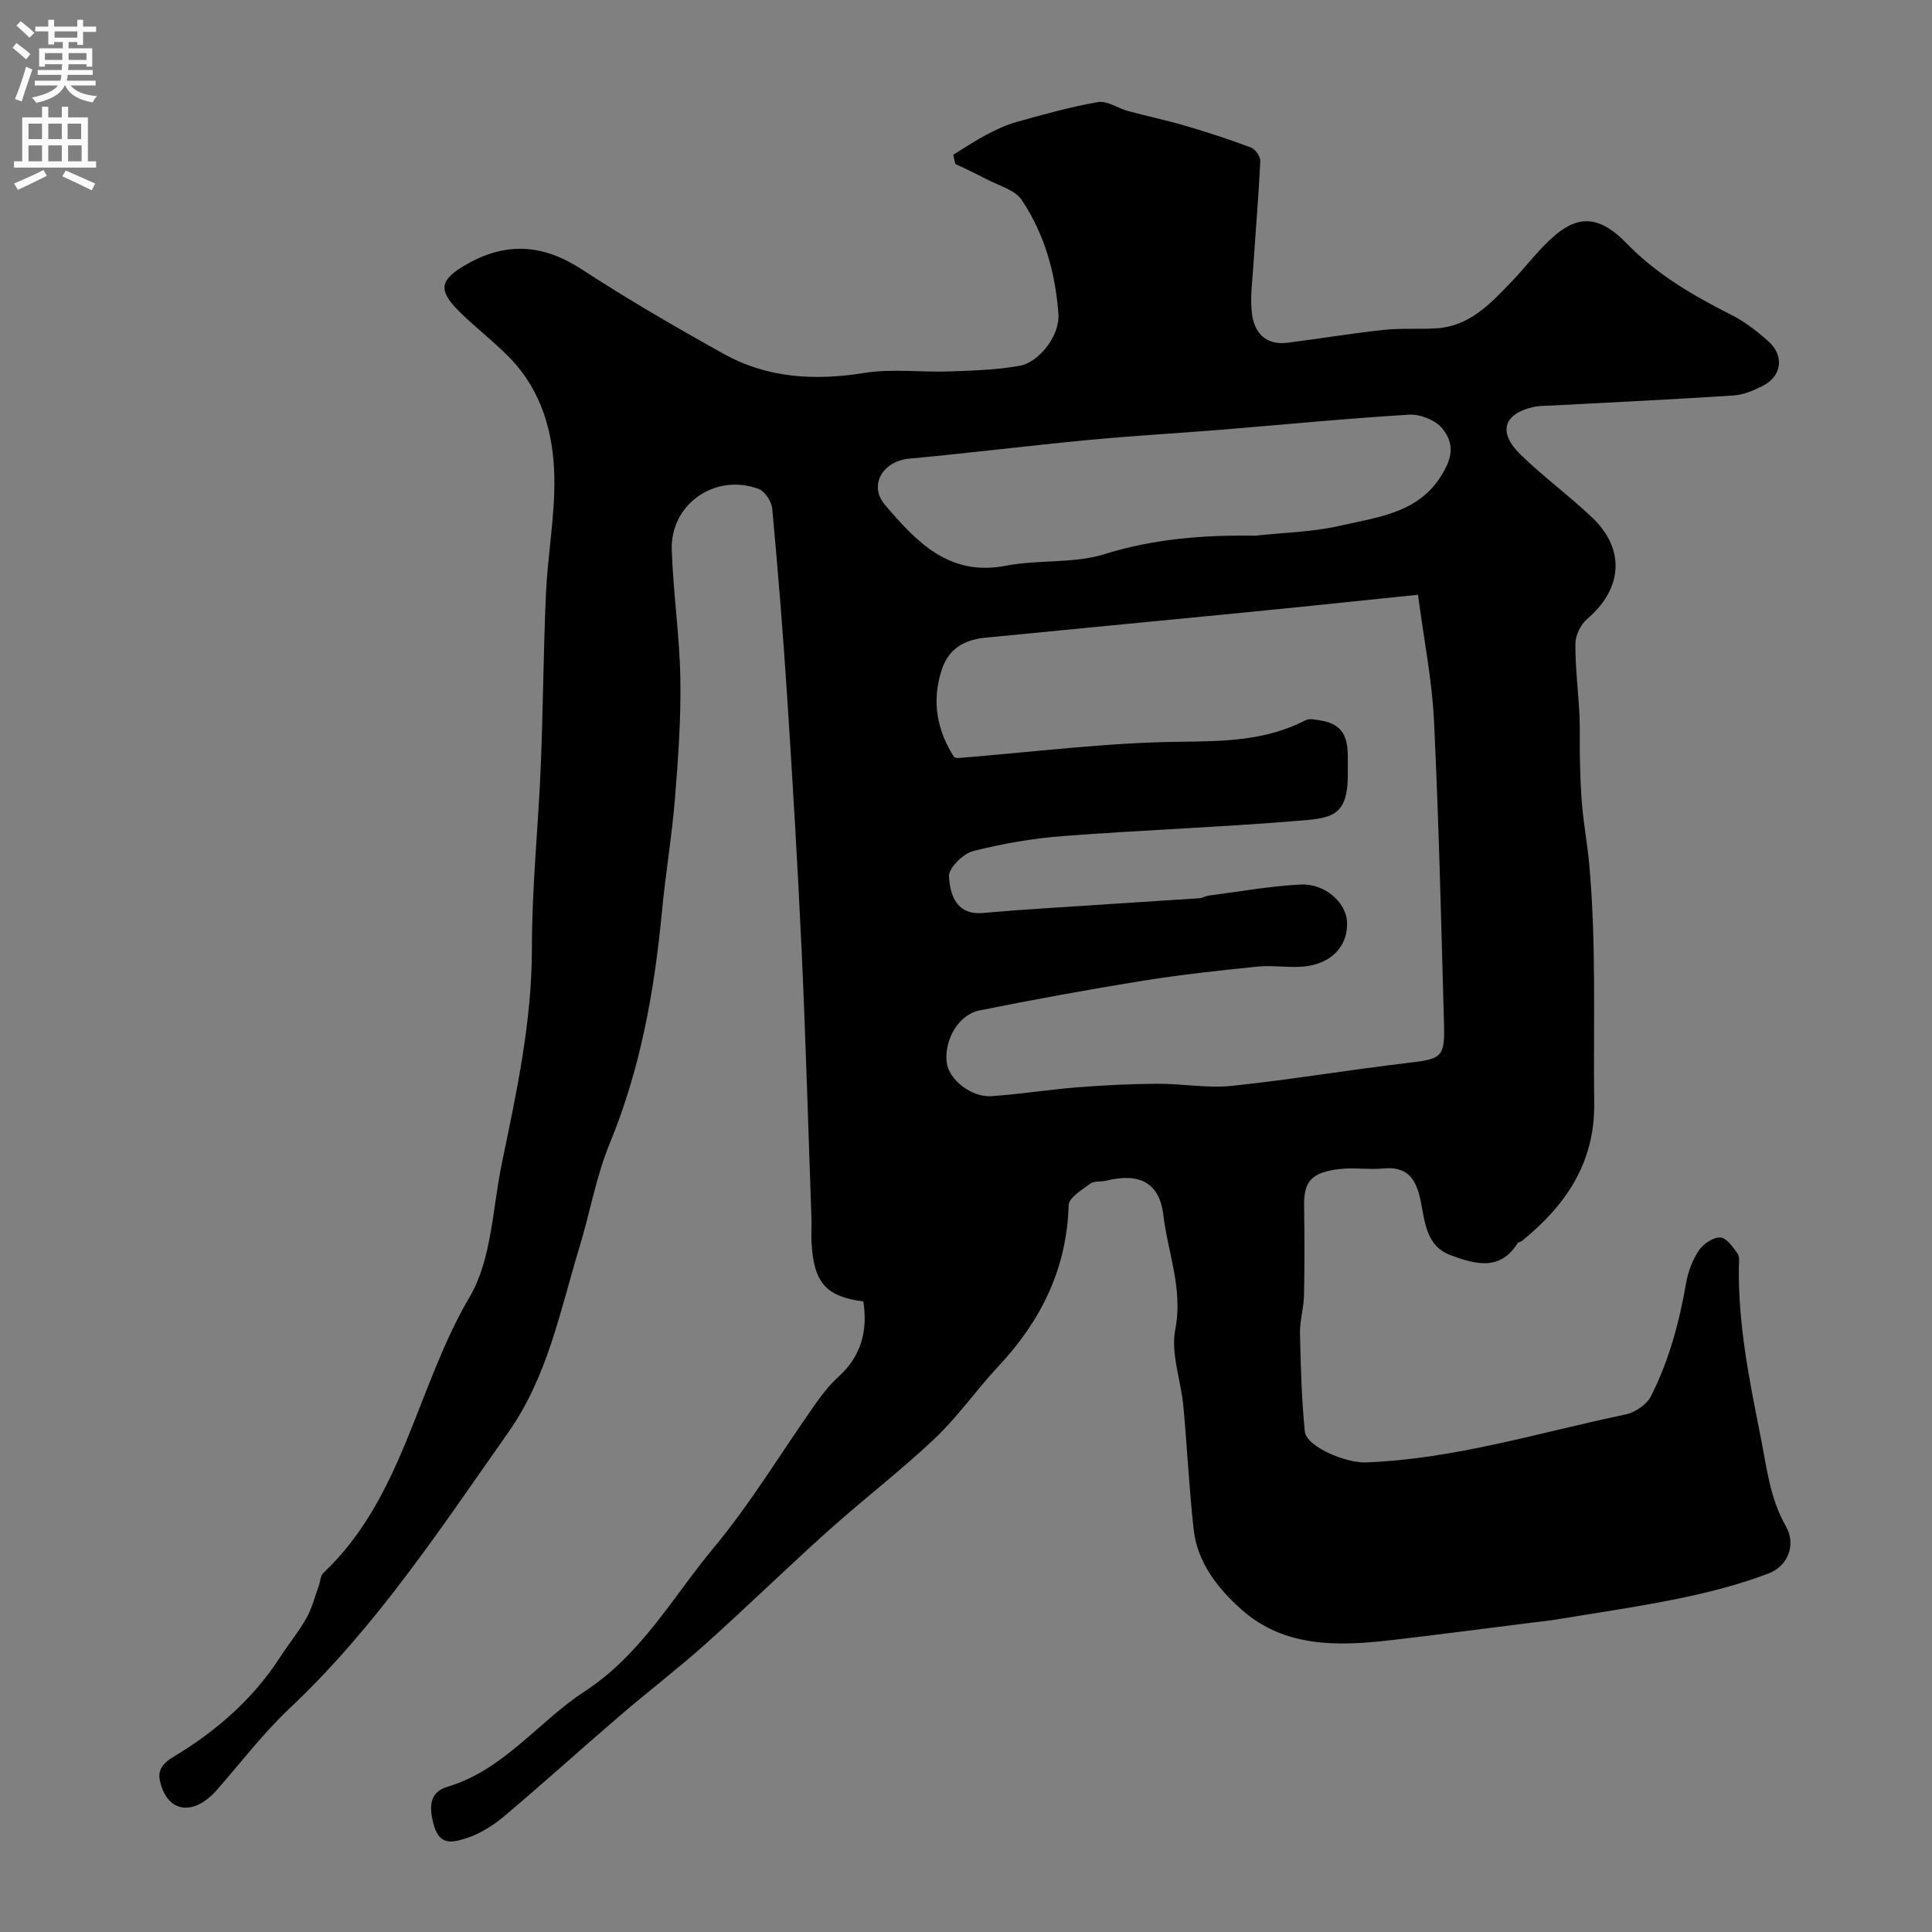 <svg enable-background="new 0 0 400 400" viewBox="0 0 400 400" xmlns="http://www.w3.org/2000/svg"><rect x="0" y="0" width="400" height="400" fill="#808080" stroke="none"/><path d="m178.75 269.45c-7.77-1-10.29-3.91-10.73-12.26-.09-1.66.04-3.33-.02-5-.66-18.53-1.18-37.08-2.04-55.6-.81-17.48-1.86-34.95-2.99-52.41-.84-12.98-1.89-25.94-3.09-38.89-.14-1.47-1.53-3.58-2.83-4.07-8.98-3.31-18.29 3.15-17.97 12.61.3 8.93 1.63 17.84 1.78 26.77.14 8.25-.45 16.53-1.12 24.76-.64 7.83-1.96 15.61-2.7 23.43-1.56 16.47-4.46 32.56-10.82 48-2.81 6.82-4.07 14.27-6.24 21.38-4.01 13.15-6.54 26.76-14.77 38.43-14 19.86-27.3 40.19-45.17 57.01-5.5 5.18-10.13 11.27-15.13 16.97-4.51 5.15-9.65 4.89-11.5-.78-.82-2.5-.65-4.18 2.62-6.14 8.66-5.2 16.35-11.86 21.96-20.55 1.76-2.73 3.86-5.27 5.45-8.1 1.16-2.06 1.74-4.43 2.56-6.68.33-.89.33-2.09.94-2.66 16.52-15.57 19.31-38.49 30.27-57.11 4.63-7.86 4.76-18.42 6.71-27.8 3.06-14.7 6.22-29.33 6.21-44.53-.01-12.53 1.32-25.07 1.83-37.61.49-11.93.54-23.87 1.08-35.8.37-8.04 1.88-16.07 1.73-24.08-.18-9.06-2.59-17.81-9.2-24.62-3.33-3.43-7.18-6.34-10.57-9.72-4.44-4.42-3.91-6.54 1.67-9.71 8.2-4.66 15.82-4.11 23.77 1.07 9.55 6.23 19.44 11.97 29.41 17.51 9.09 5.06 18.88 5.58 29.12 3.94 5.72-.92 11.71-.1 17.57-.31 4.92-.17 9.9-.31 14.72-1.2 3.56-.66 8.24-5.93 7.87-10.79-.65-8.51-2.89-16.47-7.57-23.48-1.43-2.15-4.84-3.01-7.39-4.37-2.09-1.11-4.25-2.09-6.38-3.12-.14-.63-.29-1.27-.43-1.9 2.25-1.38 4.44-2.86 6.77-4.09 2.01-1.06 4.11-2.07 6.28-2.68 5.6-1.56 11.22-3.16 16.94-4.13 1.91-.33 4.12 1.29 6.23 1.86 3.89 1.05 7.84 1.87 11.7 3 4.62 1.36 9.22 2.85 13.73 4.55.9.34 1.96 1.88 1.92 2.82-.34 7.22-.97 14.43-1.44 21.65-.21 3.3-.69 6.66-.29 9.9.49 3.99 2.87 6.61 7.37 6.04 6.64-.84 13.25-1.94 19.9-2.66 3.64-.39 7.34-.09 11-.33 6.82-.45 11.12-5.11 15.45-9.61 3.09-3.21 5.76-6.9 9.14-9.74 4.96-4.16 9.3-3.82 14.71 1.76 6.32 6.53 13.89 10.87 21.83 14.89 2.73 1.39 5.25 3.36 7.55 5.42 3.36 3.01 2.73 7.26-1.28 9.25-1.86.93-3.94 1.81-5.98 1.94-12.52.82-25.06 1.41-37.6 2.08-1.32.07-2.68.02-3.95.33-6.11 1.47-7.23 5.24-2.52 9.83 4.7 4.59 10.07 8.5 14.83 13.04 6.94 6.62 6.27 14.79-1.08 21.02-1.33 1.13-2.39 3.36-2.4 5.1-.04 4.92.6 9.85.84 14.78.15 3.02.01 6.05.09 9.08.09 3.3.17 6.61.48 9.9.36 3.9 1.07 7.78 1.43 11.68 1.53 16.56.85 33.17 1.05 49.77.15 12.27-5.93 21.12-14.99 28.46-.25.2-.72.2-.86.43-3.66 5.81-8.68 4.38-13.72 2.56-5.29-1.91-5.46-7-6.35-11.29-.95-4.54-2.67-7.23-7.8-6.73-2.97.29-6.03-.24-8.99.12-5.86.7-7.43 2.52-7.35 7.69.09 6.16.11 12.33-.02 18.5-.06 2.6-.88 5.2-.83 7.79.14 6.78.33 13.57.99 20.31.32 3.25 8.62 6.6 12.59 6.45 18.44-.69 35.97-6.2 53.82-9.93 1.97-.41 4.37-2.03 5.25-3.76 3.75-7.37 5.88-15.33 7.3-23.49.41-2.36 1.34-4.79 2.67-6.76.9-1.34 2.93-2.68 4.41-2.63 1.25.05 2.6 1.97 3.56 3.32.49.69.28 1.93.27 2.92-.14 11.89 2.19 23.41 4.51 35.02 1.28 6.42 1.88 12.67 5.26 18.59 2.07 3.63.53 8.13-3.67 9.73-5.87 2.23-12.04 3.82-18.2 5.1-8.46 1.75-17.03 2.97-25.56 4.39-1.77.29-3.57.47-5.35.69-9.74 1.22-19.46 2.51-29.21 3.63-10.98 1.26-21.99 1.49-30.84-6.44-4.83-4.32-9.06-9.66-9.82-16.52-.94-8.49-1.34-17.04-2.13-25.55-.5-5.31-2.64-10.86-1.67-15.84 1.63-8.38-1.53-15.85-2.47-23.68-.81-6.76-4.99-8.81-11.8-7.13-1.1.27-2.51.02-3.32.62-1.72 1.27-4.45 2.91-4.49 4.46-.37 13.18-5.74 23.95-14.57 33.39-4.54 4.85-8.38 10.41-13.18 14.95-7.04 6.66-14.78 12.57-22 19.05-8.6 7.71-16.86 15.79-25.46 23.49-5.75 5.14-11.9 9.83-17.75 14.86-8 6.87-15.81 13.95-23.87 20.74-2.31 1.94-5.05 3.69-7.88 4.58-2.31.72-5.42 1.84-6.68-2.57-1.06-3.74-1.09-6.92 2.77-8.07 11.74-3.52 18.8-13.47 28.37-19.72 11.86-7.75 18.23-19.51 26.7-29.69 7.8-9.37 14.13-19.96 21.19-29.95 1.41-2 2.97-3.98 4.78-5.61 4.68-4.26 6-9.49 5.08-15.52zm114.83-146.31c-13.54 1.39-25.78 2.68-38.03 3.88-17.16 1.69-34.33 3.3-51.49 5-4.31.43-7.65 2.17-9.11 6.72-2.11 6.57-.93 12.51 2.6 18.03.42.1.58.19.74.18 15.39-1.22 30.77-3.22 46.17-3.38 9.08-.09 17.7-.23 25.89-4.47.77-.4 1.98-.09 2.95.05 6.57 1 5.68 5.94 5.75 10.6.14 8.9-2.93 9.58-9.46 10.12-16.43 1.38-32.93 1.96-49.38 3.22-6.32.48-12.66 1.56-18.79 3.14-2.07.53-5.06 3.55-4.95 5.25.24 3.74 1.49 8.03 7.05 7.54 4.43-.39 8.86-.71 13.3-1 10.5-.7 21.01-1.35 31.51-2.05.64-.04 1.24-.46 1.88-.54 6.33-.82 12.65-1.96 19-2.3 5.04-.27 9.43 3.66 9.67 7.64.28 4.56-2.61 8.31-7.95 9.21-3.42.57-7.05-.21-10.53.14-7.98.8-15.97 1.68-23.89 2.95-11.27 1.82-22.5 3.87-33.68 6.12-4.39.88-7.34 6.05-6.83 10.73.38 3.52 5.05 7.32 9.29 7.03 5.88-.4 11.73-1.35 17.61-1.82 5.56-.44 11.15-.72 16.73-.75 5.12-.03 10.3.96 15.35.44 12.19-1.27 24.29-3.32 36.46-4.75 6.98-.82 7.71-1.11 7.53-7.88-.58-21.02-1.07-42.05-2.08-63.05-.41-8.39-2.09-16.71-3.31-26zm-33.68-12.23c5.86-.65 11.84-.75 17.55-2.06 8.38-1.93 17.4-2.69 22.02-12.31 1.68-3.5.67-5.94-.83-7.8-1.39-1.73-4.56-3.02-6.85-2.89-13.13.79-26.22 2.09-39.33 3.15-9.02.73-18.07 1.23-27.08 2.09-12.4 1.18-24.76 2.72-37.16 3.87-5.41.5-8.49 5.49-4.98 9.59 6.45 7.54 13.2 14.87 25.01 12.58 6.74-1.31 14.03-.4 20.47-2.41 10.3-3.22 20.62-3.97 31.18-3.81z" fill="#000001"/><g fill="#fafafb"><path d="m2.6 9.9.8-1c.9.7 1.9 1.4 2.9 2.3l-.9 1.1c-1.1-1-2-1.8-2.8-2.4zm.5 10.6c.9-2.1 1.6-4.3 2.3-6.7.4.2.8.4 1.3.6-.7 2.1-1.5 4.3-2.2 6.6zm.3-15.2.9-.9c1 .8 2 1.6 2.8 2.4l-1 1c-.9-.9-1.8-1.7-2.7-2.5zm12.6-1.2h1.2v1.4h2.7v1.1h-2.7v2.7h-1.2v-.6h-1.8v1.3h4.9v3.8h-1.2v-.5h-3.7c0 .4-.1.9-.1 1.2h5.1v1h-5.2c0 .5-.1.9-.2 1.2h6v1h-5.2c1.1 1.3 2.9 2 5.5 2.2-.4.4-.7.8-.9 1.3-2.9-.5-4.8-1.6-5.7-3.5h-.1c-.8 1.7-2.7 2.9-5.9 3.6-.2-.4-.6-.8-.9-1.1 2.8-.6 4.6-1.4 5.4-2.5h-4.8v-1h5.3c.1-.3.2-.7.2-1.2h-4.9v-1h5c0-.4 0-.8.1-1.2h-3.6v.5h-1.2v-3.8h4.9v-1.3h-1.8v.5h-1.2v-2.7h-2.7v-1h2.7v-1.4h1.2v1.4h4.8zm-6.7 8.3h3.6c0-.4 0-.9 0-1.4h-3.6zm1.9-4.6h4.8v-1.3h-4.7v1.3zm6.7 3.2h-3.7v1.4h3.7v-2.4z"/><path d="m8.7 22.1h1.3v2.2h2.8v-2.2h1.3v2.2h4.1v9.1h1.7v1.3h-17v-1.3h1.7v-9.1h4.1zm.3 13.1.7 1.2c-1.8.9-3.8 1.9-6 2.9-.2-.4-.5-.8-.8-1.3 2.3-1 4.4-1.9 6.1-2.8zm-3.1-6.4h2.8v-3.2h-2.8zm0 4.6h2.8v-3.3h-2.8zm4.1-4.6h2.8v-3.2h-2.8zm0 4.6h2.8v-3.3h-2.8zm3.6 1.9c2.1.9 4.1 1.8 6.1 2.7l-.7 1.4c-2.2-1.1-4.2-2-6.1-2.9zm3.2-9.7h-2.8v3.2h2.8zm-2.7 7.8h2.8v-3.3h-2.8z"/></g></svg>